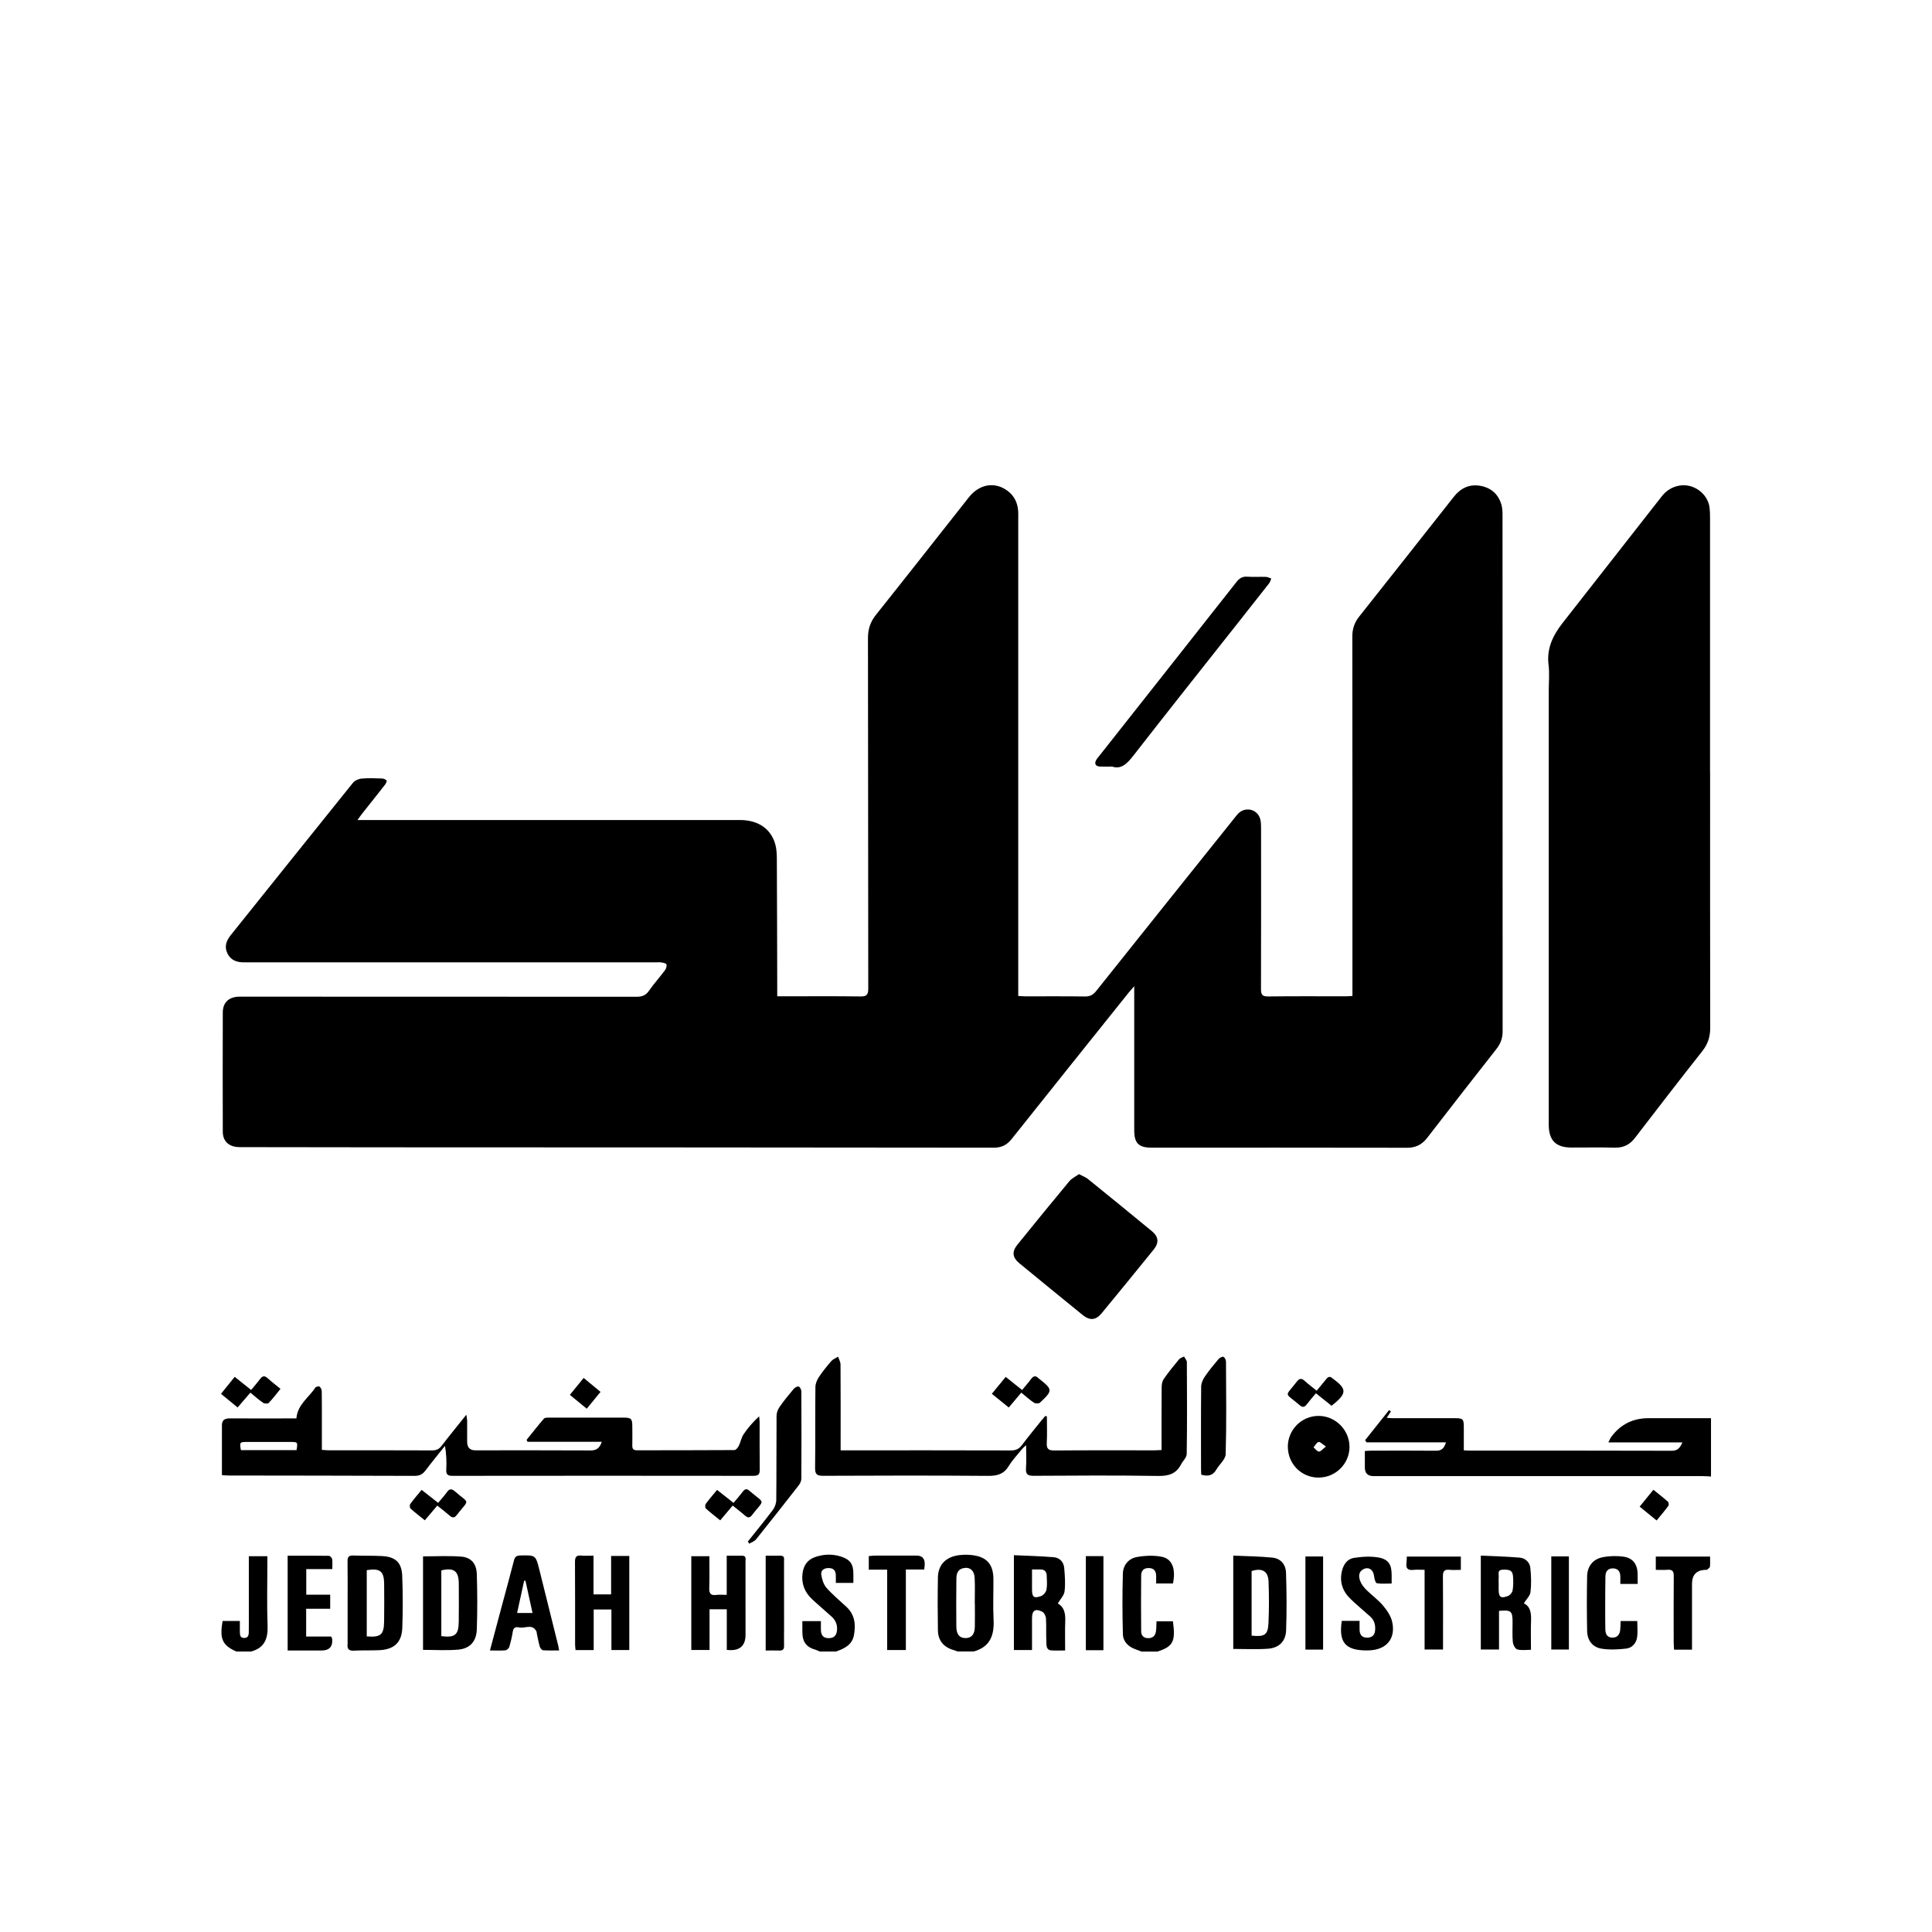 <?xml version="1.0" encoding="UTF-8"?>
<svg id="Layer_1" data-name="Layer 1" xmlns="http://www.w3.org/2000/svg" viewBox="0 0 540 540">
  <path d="M478.23,412.69c-.75-.04-1.49-.11-2.24-.11-30.69,0-61.38,0-92.07,0q-2.44,0-2.44-2.42c0-1.49,0-2.98,0-4.61.8-.04,1.42-.09,2.03-.09,5.95,0,11.91-.04,17.86.02,1.56.02,2.29-.68,2.78-2.34h-22.2c-.13-.2-.27-.4-.4-.6,2.23-2.8,4.47-5.61,6.7-8.41.17.13.33.25.5.38-.33.5-.65,1.01-1.16,1.79.8.04,1.38.09,1.97.09,5.72,0,11.44,0,17.16,0,2.16,0,2.41.25,2.42,2.38,0,2.13,0,4.26,0,6.6.65.03,1.2.08,1.76.08,18.78,0,37.57-.02,56.35.04,1.57,0,2.28-.7,2.98-2.33h-20.68c.41-.81.55-1.22.8-1.55q3.88-5.22,10.38-5.22c5.83,0,11.67,0,17.5,0v16.3Z"/>
  <path d="M267.63,461.6c-.37-.14-.73-.3-1.11-.41-2.77-.8-4.32-2.62-4.37-5.53-.08-4.91-.09-9.82,0-14.73.06-3.58,2.2-5.79,5.93-6.26,1.25-.16,2.55-.15,3.8.01,3.97.52,5.75,2.59,5.78,6.64.03,3.81-.14,7.63.05,11.43.22,4.35-1,7.6-5.56,8.84h-4.51ZM272.48,448.12s-.02,0-.03,0c0-2.36.1-4.73-.03-7.09-.12-2.18-1.43-3.17-3.3-2.69-1.65.43-1.8,1.83-1.81,3.17-.05,4.38-.05,8.77-.01,13.15.02,2.16.89,3.19,2.56,3.19,1.68,0,2.57-1.02,2.61-3.16.05-2.19.01-4.38.01-6.58Z"/>
  <path d="M229.12,461.6c-.31-.13-.6-.3-.92-.39-2.83-.8-3.91-2.19-3.94-5.09-.01-.97,0-1.94,0-3.01h5.19c0,.87-.03,1.72,0,2.56.06,1.32.6,2.18,2.1,2.2,1.51.03,2.24-.71,2.39-2.14.16-1.55-.36-2.85-1.5-3.88-1.8-1.63-3.66-3.19-5.43-4.84-2.12-1.97-3.09-4.41-2.69-7.33.3-2.19,1.41-3.76,3.54-4.49,2.36-.81,4.76-.89,7.15-.14,2.62.83,3.51,2.11,3.51,4.85,0,.8,0,1.59,0,2.52h-4.91c0-.76.04-1.54,0-2.31-.07-1.25-.76-1.84-2.03-1.83-1.26,0-2.19.62-2.03,1.8.18,1.29.61,2.75,1.43,3.69,1.7,1.95,3.73,3.6,5.63,5.38,2.33,2.18,2.6,4.92,2.08,7.83-.49,2.79-2.7,3.81-5.04,4.63h-4.51Z"/>
  <path d="M318.98,461.6c-.53-.21-1.05-.43-1.58-.61-2.04-.72-3.49-2.15-3.55-4.27-.15-5.65-.17-11.31,0-16.95.07-2.31,1.6-4.16,3.88-4.57,2.27-.41,4.72-.52,6.97-.08,2.96.58,3.98,3.39,3.15,7.46h-4.7c0-.81.02-1.5,0-2.18-.05-1.26-.57-2.07-1.98-2.12-1.48-.06-2.2.72-2.21,2.06-.05,5.2-.05,10.4,0,15.6,0,1.07.56,1.86,1.8,1.93,1.32.07,2.11-.56,2.32-1.82.15-.9.11-1.84.17-2.88h4.59c.76,5.62.09,7.03-4.34,8.45h-4.51Z"/>
  <path d="M66.06,461.6c-3.9-1.7-4.74-3.55-3.83-8.54h4.81c0,.94-.02,1.84,0,2.74.03.91-.1,2.05,1.26,2.02,1.32-.04,1.23-1.18,1.24-2.08.03-2.6.01-5.2.01-7.8,0-4.27,0-8.54,0-12.98h5.18c0,.69,0,1.31,0,1.93,0,5.84-.16,11.68.06,17.5.13,3.64-.87,6.19-4.58,7.21h-4.16Z"/>
  <path d="M317.02,275.65c-.77.88-1.18,1.33-1.56,1.8-10.91,13.63-21.83,27.24-32.69,40.9-1.34,1.68-2.82,2.43-5.01,2.43-56.6-.07-113.21-.08-169.81-.1-13.36,0-26.71-.03-40.07-.05-.58,0-1.16.02-1.73-.05-2.45-.29-3.87-1.8-3.88-4.27-.03-11.1-.03-22.2,0-33.3,0-2.7,1.57-4.27,4.28-4.43.58-.03,1.16-.01,1.73-.01,36.54,0,73.08,0,109.63.03,1.53,0,2.57-.37,3.47-1.66,1.39-1.99,3.02-3.8,4.47-5.74.33-.44.56-1.18.42-1.66-.09-.31-.94-.45-1.47-.54-.5-.09-1.04-.02-1.56-.02-37.81,0-75.63,0-113.44,0-.52,0-1.04,0-1.56,0-2.06.02-3.79-.59-4.71-2.58-.89-1.92-.24-3.54,1.02-5.1,11.36-14.15,22.68-28.34,34.07-42.47.52-.65,1.57-1.13,2.42-1.21,1.89-.18,3.81-.09,5.72-.03.45.01,1.02.24,1.29.57.14.16-.19.84-.45,1.18-2.13,2.73-4.3,5.44-6.45,8.16-.34.43-.65.9-1.23,1.7,1.1,0,1.82,0,2.54,0,34.81,0,69.61,0,104.42,0,5.03,0,8.65,2.47,9.83,6.84.36,1.31.41,2.74.42,4.11.06,12.02.08,24.05.11,36.07,0,.68,0,1.35,0,2.25.84,0,1.46,0,2.07,0,7.05,0,14.11-.06,21.16.04,1.78.03,2.21-.48,2.21-2.23-.05-32.66-.02-65.32-.08-97.98,0-2.52.69-4.52,2.26-6.49,8.69-10.89,17.28-21.85,25.91-32.78,2.71-3.43,6.54-4.36,9.95-2.43,2.4,1.36,3.65,3.46,3.86,6.19.05.69.02,1.39.02,2.08,0,43.7,0,87.4,0,131.1v2.41c.75.04,1.36.09,1.98.1,5.55,0,11.1-.04,16.65.04,1.43.02,2.31-.45,3.18-1.56,12.89-16.18,25.83-32.33,38.76-48.48.36-.45.71-.92,1.14-1.3,2.14-1.86,5.37-.81,5.98,1.95.17.78.18,1.61.18,2.41,0,14.97.03,29.94-.02,44.92,0,1.55.37,2.07,2.01,2.05,7.23-.09,14.45-.04,21.68-.04.56,0,1.12-.06,1.87-.1v-2.33c0-32.72.01-65.44-.03-98.15,0-2.14.59-3.89,1.92-5.56,8.84-11.13,17.63-22.31,26.44-33.47,1.91-2.42,4.35-3.62,7.43-3.07,2.98.54,5.01,2.31,5.87,5.23.27.92.32,1.94.32,2.91.01,48.09,0,96.19.03,144.28,0,1.89-.53,3.45-1.7,4.94-6.5,8.27-12.97,16.56-19.39,24.89-1.46,1.89-3.2,2.77-5.62,2.76-23.82-.05-47.64-.03-71.46-.03-3.54,0-4.79-1.25-4.8-4.8,0-12.6,0-25.2,0-37.81,0-.66,0-1.32,0-2.5Z"/>
  <path d="M477.98,215.83c0,23.81-.02,47.62.03,71.44,0,2.5-.64,4.54-2.21,6.52-6.34,8.03-12.58,16.13-18.81,24.24-1.46,1.9-3.22,2.8-5.64,2.74-4.04-.1-8.09-.02-12.14-.03-4.35,0-6.33-1.99-6.33-6.38,0-40.46,0-80.91,0-121.37,0-2.37.24-4.77-.05-7.1-.59-4.62,1.22-8.32,3.93-11.78,9.23-11.78,18.45-23.57,27.68-35.35,1.22-1.56,2.76-2.58,4.72-2.99,4.03-.84,8.21,2.1,8.68,6.21.11.97.12,1.96.12,2.94,0,23.64,0,47.28,0,70.92Z"/>
  <path d="M62.03,412.28c0-4.82,0-9.38,0-13.94,0-1.52.9-1.91,2.28-1.9,5.55.04,11.1.02,16.65.01h1.89c.3-3.89,3.47-5.82,5.28-8.6.17-.27.96-.45,1.18-.29.34.25.61.83.62,1.27.05,2.89.03,5.78.03,8.67,0,2.53,0,5.06,0,7.74.73.05,1.29.12,1.85.12,9.66,0,19.31-.01,28.96.03,1.15,0,1.93-.32,2.64-1.25,2.17-2.83,4.43-5.59,6.93-8.72.12.83.22,1.24.23,1.66.02,1.97,0,3.93,0,5.9q0,2.39,2.3,2.39c10.75,0,21.51-.03,32.26.03,1.6,0,2.45-.63,3.07-2.41h-20.76c-.09-.18-.17-.36-.26-.55,1.61-1.99,3.18-4,4.85-5.93.26-.3.97-.28,1.48-.28,6.94-.02,13.88-.02,20.81,0,2.1,0,2.4.33,2.41,2.42.01,1.79.04,3.58,0,5.38-.03.98.36,1.33,1.32,1.33,9.08-.02,18.15,0,27.23-.06.41,0,.96-.69,1.21-1.18.52-1.04.7-2.27,1.33-3.22,1.21-1.8,2.64-3.45,4.36-5.03.05.54.13,1.08.14,1.62.01,4.39-.03,8.79.03,13.18.02,1.31-.31,1.83-1.73,1.83-28.04-.04-56.08-.03-84.12,0-1.32,0-1.85-.33-1.77-1.75.12-2.16.03-4.33-.36-6.62-1.82,2.28-3.68,4.53-5.43,6.86-.8,1.06-1.65,1.52-3.03,1.52-17.34-.07-34.69-.07-52.03-.1-.56,0-1.12-.06-1.83-.1ZM67.33,405.32h15.55c.37-2.25.35-2.29-1.73-2.29-4.03,0-8.06,0-12.09,0-2.07,0-2.12.07-1.73,2.29Z"/>
  <path d="M234.96,405.37h2.17c15.15,0,30.3-.02,45.44.03,1.36,0,2.25-.41,3.05-1.48,1.77-2.35,3.65-4.63,5.49-6.93.34-.42.7-.82,1.06-1.23.15.05.29.1.44.14,0,2.45.1,4.91-.03,7.36-.09,1.66.41,2.16,2.11,2.15,9.31-.08,18.62-.04,27.92-.04.62,0,1.24-.05,2.05-.09,0-.77,0-1.39,0-2.01,0-5.2-.02-10.4.03-15.61,0-.76.17-1.65.59-2.25,1.33-1.89,2.78-3.69,4.26-5.47.32-.39.93-.53,1.41-.79.27.52.78,1.05.78,1.57.05,8.55.09,17.11-.04,25.66-.01.99-1.07,1.94-1.59,2.94-1.36,2.62-3.46,3.25-6.37,3.21-11.62-.18-23.24-.11-34.86-.04-1.69.01-2.21-.49-2.1-2.15.14-2.01.03-4.04.03-6.41-.52.49-.85.74-1.11,1.06-1.27,1.57-2.7,3.06-3.74,4.77-1.38,2.27-3.21,2.77-5.76,2.75-15.38-.12-30.76-.09-46.14-.02-1.75,0-2.25-.45-2.23-2.23.1-7.51,0-15.03.09-22.54,0-.95.43-2.01.96-2.81,1.05-1.59,2.26-3.07,3.51-4.51.47-.53,1.23-.8,1.87-1.19.24.72.68,1.44.68,2.16.05,7.28.03,14.57.03,21.85,0,.63,0,1.25,0,2.15Z"/>
  <path d="M301.56,328.17c1.05.56,1.89.84,2.53,1.37,5.97,4.83,11.93,9.68,17.86,14.57,1.88,1.55,2.05,3.23.52,5.13-4.83,5.97-9.69,11.92-14.58,17.85-1.6,1.94-3.28,2.07-5.26.47-5.92-4.81-11.83-9.63-17.71-14.47-1.98-1.63-2.14-3.26-.52-5.24,4.8-5.92,9.61-11.84,14.49-17.7.68-.82,1.77-1.31,2.68-1.97Z"/>
  <path d="M310.83,214.26c-1.49,0-2.48.05-3.45-.01-1.21-.08-1.57-.84-.95-1.9.23-.39.56-.74.84-1.1,12.77-16.18,25.56-32.35,38.3-48.55.82-1.04,1.64-1.61,3.03-1.51,1.72.12,3.46,0,5.2.05.52.02,1.02.3,1.53.46-.2.46-.32.97-.62,1.36-2.77,3.55-5.57,7.08-8.36,10.61-9.88,12.51-19.8,24.98-29.58,37.55-1.74,2.23-3.4,3.9-5.93,3.04Z"/>
  <path d="M295.66,448.17c1.73.94,2.16,2.72,2.08,4.84-.1,2.69-.03,5.4-.03,8.3-1.23,0-2.55.07-3.85-.02-1.49-.1-1.35-1.42-1.4-2.36-.11-2.19.03-4.39-.11-6.57-.04-.67-.51-1.62-1.06-1.89-1.93-.97-2.84-.32-2.84,1.81,0,2.93,0,5.86,0,8.91h-5.06v-26.51c3.75.18,7.46.26,11.16.57,1.64.14,2.75,1.34,2.9,3,.19,2.17.36,4.38.1,6.53-.14,1.16-1.2,2.21-1.9,3.39ZM288.45,438.67c0,2.03,0,3.81,0,5.58,0,2.15.51,2.59,2.55,1.85.65-.24,1.36-1.1,1.49-1.78.24-1.28.12-2.64.07-3.96-.05-1.06-.58-1.72-1.75-1.69-.69.02-1.37,0-2.35,0Z"/>
  <path d="M118.24,435.01c3.63,0,7.16-.21,10.65.07,2.81.22,4.29,1.95,4.38,4.93.16,5.13.18,10.28,0,15.41-.12,3.39-1.93,5.37-5.22,5.66-3.2.28-6.45.06-9.81.06v-26.13ZM123.35,457.31c3.84.47,4.82-.35,4.87-4,.04-3.58.04-7.16.01-10.74-.03-3.48-1.38-4.48-4.88-3.64v18.38Z"/>
  <path d="M97.16,447.99c0-3.87.03-7.74-.02-11.61-.02-1.18.36-1.66,1.58-1.61,2.65.1,5.32.02,7.97.15,3.81.18,5.58,1.75,5.73,5.53.19,4.84.2,9.71.02,14.55-.15,4.09-2.3,6.03-6.4,6.23-2.36.11-4.74,0-7.1.13-1.52.09-1.96-.56-1.78-1.92,0-.06,0-.12,0-.17,0-3.75,0-7.51,0-11.26ZM102.51,457.38c3.9.3,4.79-.46,4.85-4.13.05-3.52.04-7.04.01-10.56-.03-3.54-1.15-4.43-4.86-3.83v18.51Z"/>
  <path d="M344.7,460.88v-26.08c3.72.17,7.35.2,10.93.56,2.28.23,3.74,1.83,3.82,4.27.17,5.36.22,10.73.02,16.08-.12,3.1-2.02,4.9-5.11,5.12-3.14.22-6.31.05-9.66.05ZM349.83,457.16c3.63.4,4.56-.2,4.71-3.46.18-3.86.17-7.74.03-11.61-.11-2.96-1.79-3.92-4.74-2.98v18.05Z"/>
  <path d="M418.99,461.05h-5.1v-26.25c3.63.17,7.24.25,10.84.56,1.62.14,2.85,1.29,3.01,2.92.23,2.22.3,4.5.04,6.7-.12,1.06-1.15,2.01-1.86,3.15,1.91.92,2.09,2.84,2.01,4.96-.1,2.59-.02,5.18-.02,8.03-1.15,0-2.56.22-3.83-.1-.57-.14-1.17-1.33-1.24-2.09-.18-1.83-.06-3.69-.07-5.54,0-3.1-.41-3.46-3.79-3.15v10.81ZM418.88,442.56c0,.58,0,1.15,0,1.73,0,2.1.58,2.56,2.57,1.81.57-.21,1.21-.94,1.32-1.53.23-1.23.21-2.52.14-3.78-.11-1.79-.72-2.11-2.82-2.07-1.71.04-1.1,1.25-1.2,2.1-.06.57-.01,1.15-.01,1.73Z"/>
  <path d="M203.14,461.15v-11.35h-4.82v11.37h-5.1v-26.21h5.05c0,3.01.07,5.94-.03,8.87-.05,1.48.32,2.16,1.9,1.96.9-.12,1.84-.02,2.98-.02v-10.95c1.59,0,2.96-.02,4.32,0,1.21.02.93.97.93,1.65.02,6.64.01,13.28.01,19.92,0,.17,0,.35,0,.52q0,4.85-5.24,4.24Z"/>
  <path d="M170.81,434.89h5.08v26.3h-5v-11.33h-4.95v11.35h-5.07c-.05-.58-.13-1.08-.13-1.58,0-7.69.02-15.38-.03-23.06,0-1.33.34-1.91,1.74-1.78,1.08.1,2.17.02,3.44.02v10.82h4.92v-10.74Z"/>
  <path d="M136.94,461.31c1.18-4.43,2.3-8.6,3.41-12.77,1.1-4.12,2.25-8.23,3.3-12.37.26-1.03.7-1.39,1.76-1.41,4.31-.09,4.31-.13,5.36,4.05,1.76,7.05,3.51,14.1,5.26,21.16.08.33.13.67.25,1.33-1.58,0-3.05.06-4.5-.05-.34-.03-.79-.6-.91-1.01-.34-1.16-.54-2.36-.8-3.54-.06-.28-.05-.6-.19-.84-1.21-2.09-3.19-.62-4.78-.99-.81-.19-1.58-.06-1.76,1.09-.23,1.48-.57,2.95-1,4.38-.12.4-.7.89-1.1.93-1.31.12-2.64.04-4.32.04ZM148.84,450.83c-.69-3.16-1.33-6.09-1.97-9.01-.12,0-.25,0-.37,0-.65,2.97-1.3,5.95-1.97,9.02h4.32Z"/>
  <path d="M375.06,453.04h4.95c0,.93-.03,1.77,0,2.62.06,1.3.73,2.07,2.06,2.07,1.33,0,2.16-.6,2.28-2.05.13-1.54-.24-2.86-1.42-3.9-1.81-1.61-3.68-3.17-5.43-4.85-2.29-2.2-3.2-4.87-2.37-8.03.46-1.77,1.57-3.2,3.28-3.46,2.28-.35,4.72-.51,6.97-.1,2.76.51,3.6,2.04,3.59,4.9,0,.69,0,1.37,0,2.36-1.46,0-2.84.14-4.16-.09-.36-.06-.66-1.24-.74-1.94-.21-1.85-1.55-2.77-3.07-1.93-1.35.74-1.24,2.07-.84,3.2.33.94,1.02,1.81,1.74,2.53,1.51,1.51,3.29,2.77,4.66,4.39,1.11,1.32,2.2,2.92,2.56,4.56,1.04,4.68-1.58,7.77-6.37,7.96-.29.01-.58.02-.87.02-5.85-.03-7.75-2.27-6.85-8.25Z"/>
  <path d="M359.95,404.33c.02-4.74,3.88-8.59,8.61-8.58,4.7.01,8.6,3.91,8.63,8.61.03,4.78-3.92,8.67-8.75,8.63-4.75-.04-8.5-3.87-8.48-8.67ZM370.6,404.31c-.97-.63-1.62-1.38-2.05-1.27-.56.15-.95.97-1.42,1.5.51.42,1.01,1.17,1.53,1.18.51.01,1.04-.72,1.94-1.41Z"/>
  <path d="M457.73,442.71h-4.84c0-.75.02-1.42,0-2.09-.04-1.33-.6-2.23-2.06-2.25-1.47-.02-2.08.9-2.11,2.21-.06,3.06-.06,6.12-.06,9.18,0,1.91,0,3.81.04,5.72.03,1.22.51,2.19,1.89,2.24,1.4.05,2.11-.79,2.26-2.12.09-.8.08-1.6.12-2.52h4.65c0,1.51.17,3.06-.05,4.56-.24,1.67-1.41,2.96-3.06,3.15-2.25.26-4.61.38-6.83.03-2.55-.4-4.02-2.31-4.07-4.91-.1-5.14-.11-10.28,0-15.42.06-2.68,1.64-4.69,4.26-5.22,1.93-.39,4.03-.45,5.98-.16,2.64.39,3.84,2.19,3.88,4.93.01.85,0,1.7,0,2.66Z"/>
  <path d="M80.4,434.82c3.93,0,7.74-.02,11.54.04.32,0,.84.57.9.93.13.84.04,1.72.04,2.77h-7.28v7.16h6.69v3.93h-6.72v7.77h6.99c.15.34.27.49.28.65q.31,3.24-2.96,3.25c-3.11,0-6.22,0-9.48,0v-26.5Z"/>
  <path d="M209.04,430.85c2.33-2.93,4.71-5.82,6.96-8.81.57-.76.96-1.85.97-2.79.08-7.85.02-15.7.08-23.55,0-.84.37-1.78.86-2.48,1.22-1.75,2.57-3.41,3.95-5.04.31-.37,1.03-.76,1.39-.64.36.11.72.87.73,1.34.04,8.14.05,16.28,0,24.42,0,.63-.34,1.35-.74,1.86-3.94,5.06-7.9,10.09-11.91,15.09-.45.56-1.26.82-1.91,1.22-.13-.2-.26-.41-.39-.61Z"/>
  <path d="M335.76,412.19c-.03-.57-.07-1.14-.07-1.7,0-7.63-.04-15.26.04-22.89,0-.94.45-1.99.99-2.79,1.17-1.72,2.5-3.33,3.84-4.92.32-.37,1.04-.78,1.39-.65.37.13.72.88.72,1.37.04,8.61.16,17.23-.09,25.83-.04,1.46-1.76,2.85-2.61,4.32-.98,1.69-2.38,1.96-4.21,1.42Z"/>
  <path d="M253.19,438.67v22.52h-5.22v-22.47h-5.14v-3.79c.65-.05,1.26-.13,1.87-.14,3.81-.01,7.62,0,11.44,0q2.37,0,2.32,2.37c0,.45-.08.9-.13,1.52h-5.14Z"/>
  <path d="M398.18,461.05v-22.28c-1.12,0-2.14-.09-3.14.02-1.53.17-2.15-.41-1.93-1.93.08-.56.07-1.13.1-1.79h15.1v3.71c-1.09,0-2.17.08-3.24-.02-1.38-.12-1.78.42-1.77,1.78.06,6.12.03,12.24.03,18.35,0,.68,0,1.37,0,2.16h-5.16Z"/>
  <path d="M472.93,461.09h-5.03c-.03-.7-.09-1.36-.1-2.03,0-6.18-.04-12.36.02-18.53.01-1.37-.4-1.89-1.77-1.77-1.03.09-2.07.02-3.25.02v-3.72h15.17c0,.94.07,1.9-.04,2.83-.04.31-.51.6-.82.85-.11.09-.34.02-.51.03q-3.68.18-3.68,3.94v18.38Z"/>
  <path d="M214.01,461.32v-26.5c1.46,0,2.83-.02,4.19,0,1.2.02.94.96.94,1.65.02,6.18.01,12.35.01,18.53,0,1.67-.04,3.35,0,5.02.02.97-.36,1.35-1.32,1.31-1.25-.05-2.5-.01-3.83-.01Z"/>
  <path d="M308.41,461.24h-4.91v-26.3h4.91v26.3Z"/>
  <path d="M364.87,435.04h4.94v26.03h-4.94v-26.03Z"/>
  <path d="M433.59,435.02h4.92v26.03h-4.92v-26.03Z"/>
  <path d="M66.41,393.39c-1.62-1.33-3.03-2.49-4.64-3.81,1.29-1.6,2.5-3.09,3.83-4.75,1.56,1.25,2.98,2.39,4.59,3.67.85-1.03,1.71-2,2.49-3.05.65-.88,1.24-1.04,2.11-.25,1.1,1,2.28,1.9,3.61,2.98-1.16,1.43-2.15,2.76-3.29,3.94-.26.27-1.19.22-1.56-.03-1.22-.83-2.33-1.83-3.57-2.84-1.23,1.42-2.37,2.75-3.56,4.13Z"/>
  <path d="M285.45,389.25c-1.2,1.42-2.27,2.69-3.5,4.15-1.57-1.27-3.06-2.48-4.73-3.83,1.32-1.62,2.54-3.1,3.88-4.73,1.57,1.26,3,2.4,4.58,3.67.86-1.05,1.74-2.02,2.51-3.08.68-.93,1.32-.99,2.1-.18.04.04.09.07.14.11,3.83,3.01,3.86,3.31.24,6.69-.31.29-1.29.27-1.69,0-1.19-.79-2.26-1.77-3.52-2.8Z"/>
  <path d="M122.24,420.8c-1.19,1.41-2.27,2.67-3.5,4.13-1.39-1.13-2.75-2.16-4.01-3.3-.23-.21-.25-1-.04-1.29.94-1.3,2-2.51,3.16-3.92,1.59,1.26,3.07,2.41,4.61,3.63.87-1.04,1.73-1.97,2.46-3,.73-1.03,1.36-.96,2.25-.19,4.17,3.65,4.08,1.97.46,6.64-.59.76-1.15.81-1.88.18-1.09-.94-2.23-1.82-3.52-2.86Z"/>
  <path d="M372.18,392.92c-1.39-1.11-2.82-2.25-4.38-3.5-.89,1.08-1.76,2.06-2.54,3.09-.61.81-1.18.95-1.99.25-4.39-3.79-4.23-2.1-.81-6.59.76-.99,1.37-.98,2.24-.18,1.01.92,2.12,1.74,3.31,2.71.95-1.15,1.84-2.18,2.69-3.25.53-.67,1.05-.85,1.71-.21.04.04.09.07.14.1,4.01,2.93,3.97,4.14-.37,7.58Z"/>
  <path d="M204.8,420.8c-1.2,1.42-2.27,2.69-3.5,4.14-1.41-1.14-2.76-2.18-4.02-3.32-.23-.21-.22-1-.01-1.29.94-1.29,2-2.5,3.15-3.9,1.6,1.26,3.07,2.41,4.61,3.63.91-1.09,1.78-2.09,2.58-3.14.57-.74,1.12-.95,1.84-.25.04.04.09.07.13.11,4.35,3.72,4.18,2.07.58,6.73-.6.78-1.16.75-1.87.14-1.08-.94-2.22-1.81-3.49-2.83Z"/>
  <path d="M463.03,424.98c-1.69-1.38-3.14-2.57-4.74-3.87,1.32-1.62,2.51-3.08,3.84-4.72,1.44,1.16,2.79,2.21,4.07,3.34.22.2.29.91.11,1.16-.99,1.34-2.07,2.61-3.28,4.09Z"/>
  <path d="M163.14,385.14c1.68,1.39,3.13,2.59,4.71,3.9-1.32,1.62-2.52,3.07-3.85,4.7-1.61-1.32-3.1-2.54-4.72-3.87,1.32-1.62,2.51-3.08,3.86-4.74Z"/>
</svg>